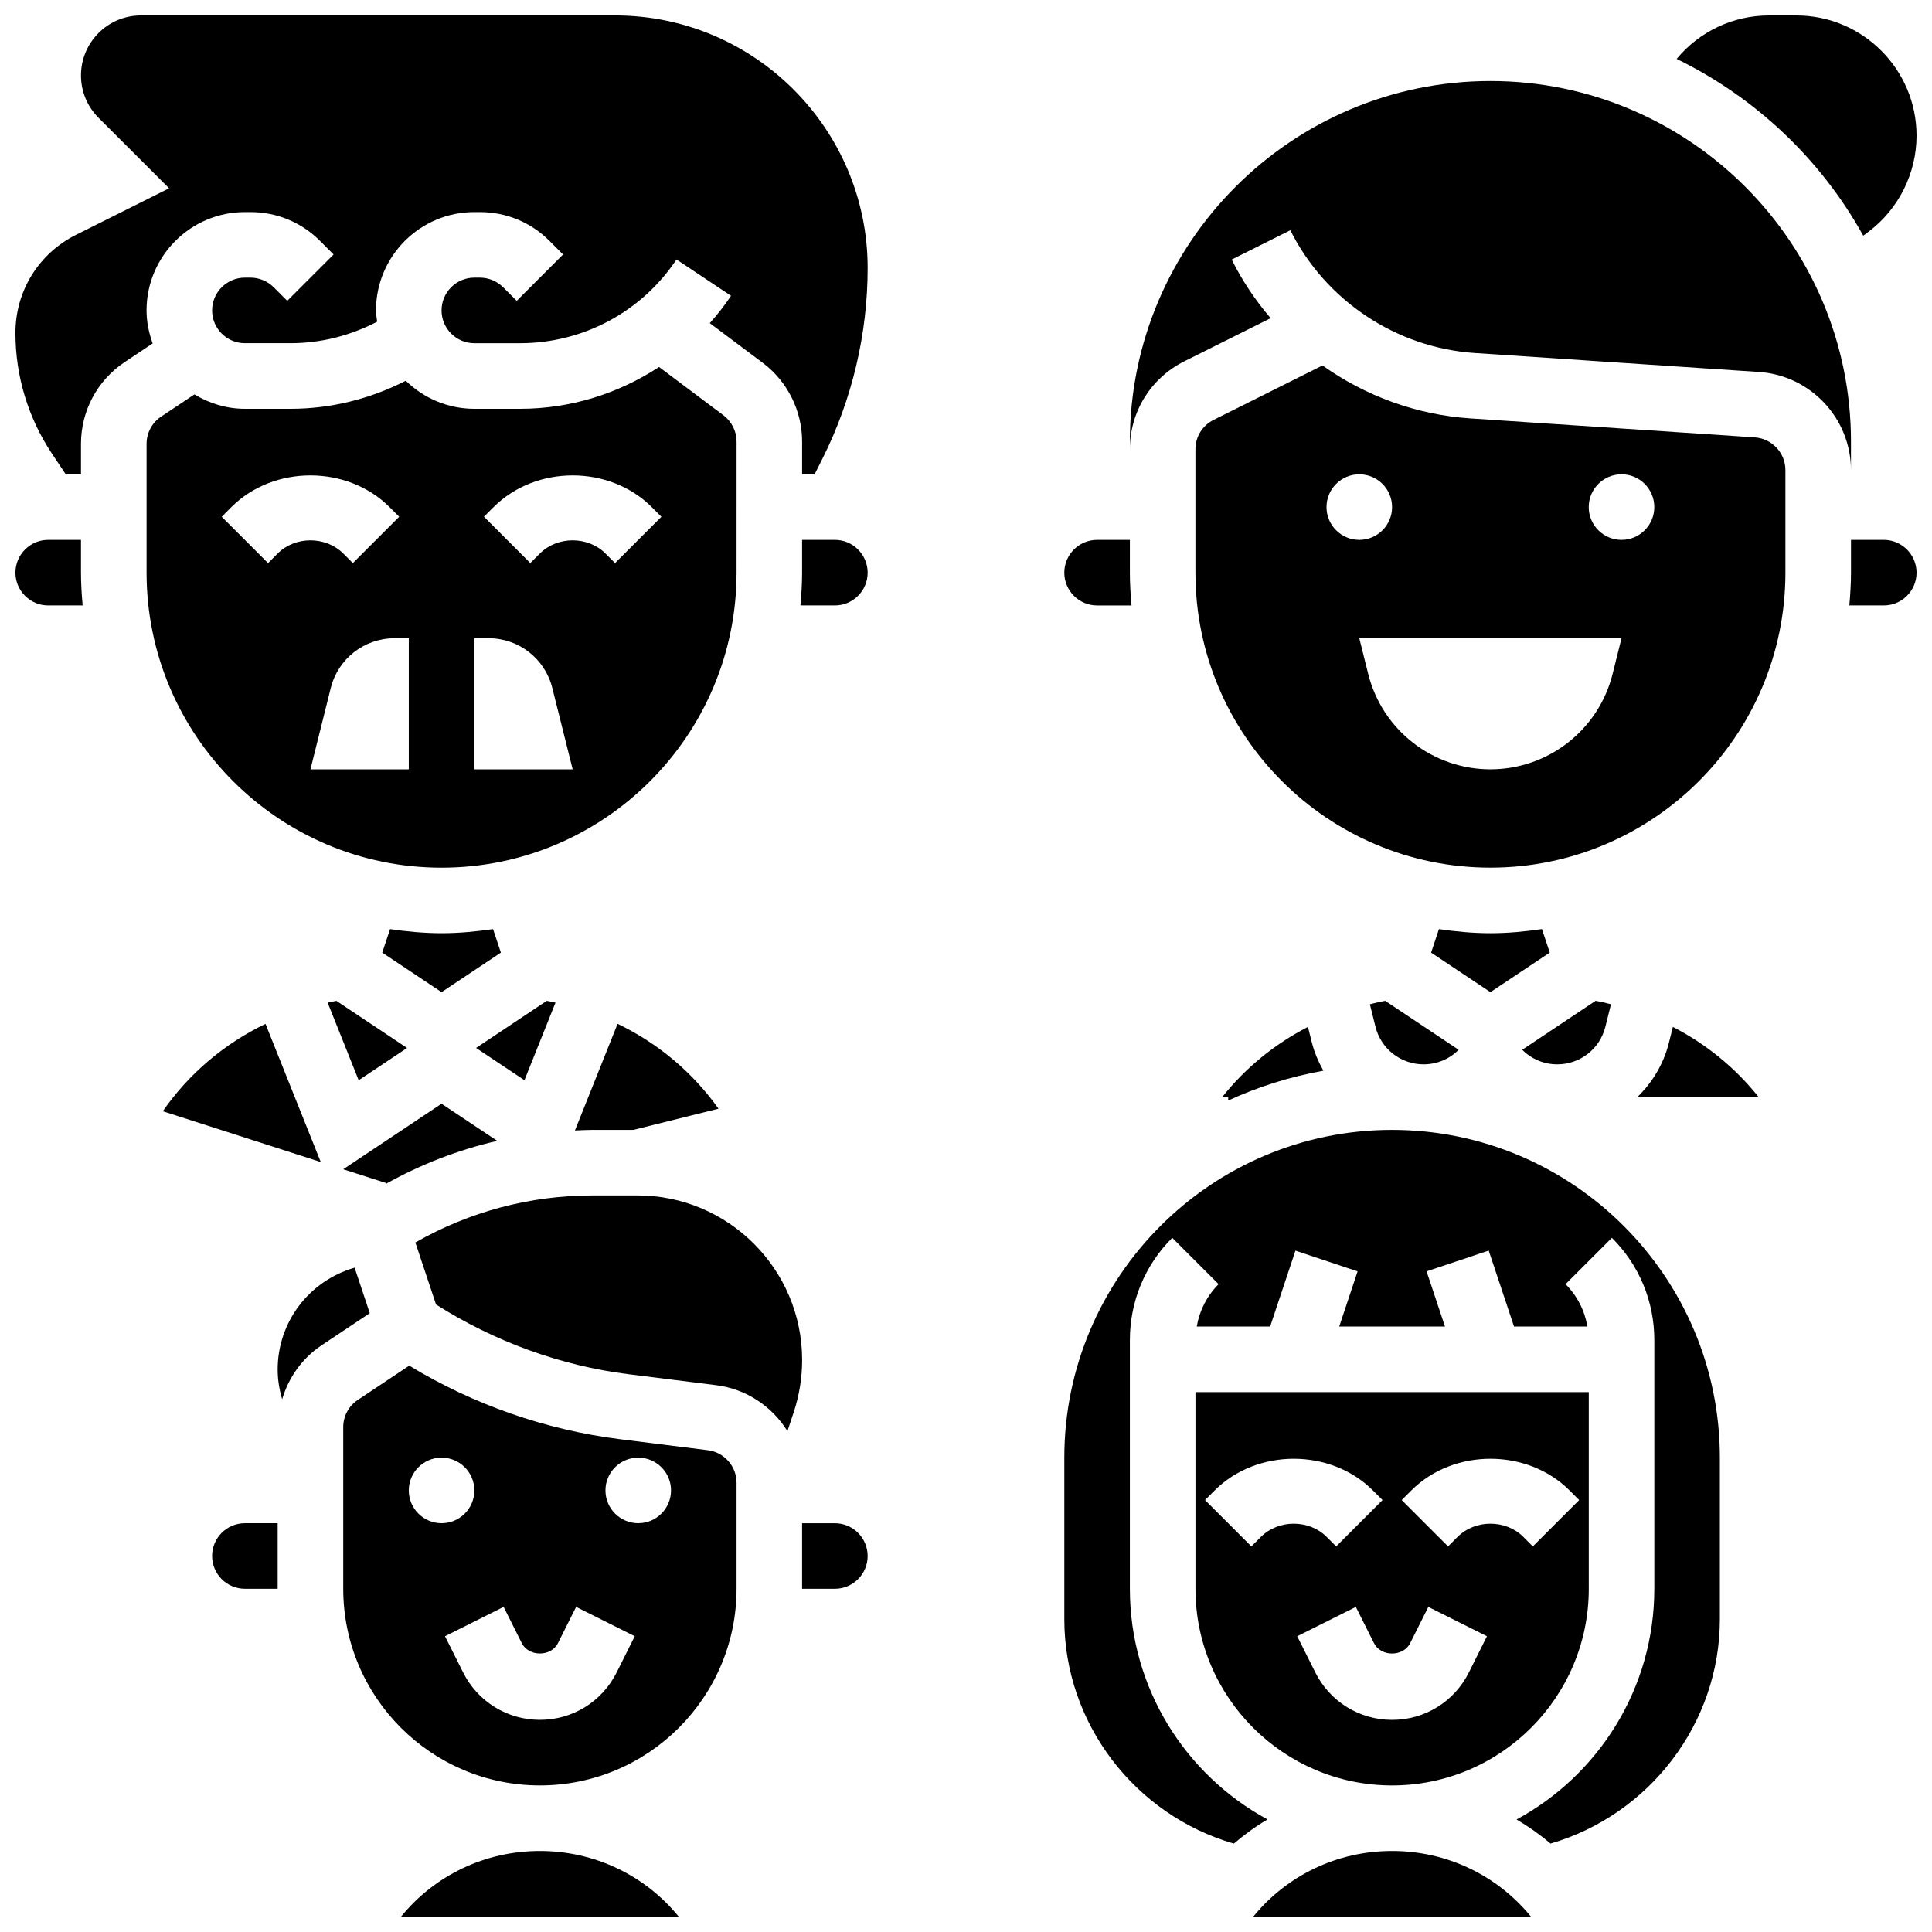 <?xml version="1.0" encoding="UTF-8"?>
<!-- Uploaded to: ICON Repo, www.iconrepo.com, Generator: ICON Repo Mixer Tools -->
<svg width="800px" height="800px" version="1.1" viewBox="144 144 512 512" xmlns="http://www.w3.org/2000/svg">
 <defs>
  <clipPath id="f">
   <path d="m250 634h74v17.902h-74z"/>
  </clipPath>
  <clipPath id="e">
   <path d="m148.09 287h17.906v18h-17.906z"/>
  </clipPath>
  <clipPath id="d">
   <path d="m588 148.09h63.902v58.906h-63.902z"/>
  </clipPath>
  <clipPath id="c">
   <path d="m634 287h17.902v18h-17.902z"/>
  </clipPath>
  <clipPath id="b">
   <path d="m476 634h74v17.902h-74z"/>
  </clipPath>
  <clipPath id="a">
   <path d="m148.09 148.09h225.91v121.91h-225.91z"/>
  </clipPath>
 </defs>
 <path d="m237.98 479.95c-12.047 3.465-20.395 14.383-20.395 26.996 0 2.676 0.441 5.309 1.191 7.871 1.711-5.75 5.281-10.848 10.414-14.273l12.805-8.539z"/>
 <path d="m214.36 415.33c-10.883 5.246-20.258 13.133-27.215 23.156l41.859 13.465z"/>
 <g clip-path="url(#f)">
  <path d="m287.07 634.53c-14.523 0-27.867 6.461-36.762 17.371h73.531c-8.902-10.91-22.246-17.371-36.77-17.371z"/>
 </g>
 <path d="m200.21 556.35c0 4.793 3.891 8.688 8.688 8.688h8.688v-17.371h-8.688c-4.797 0-8.688 3.891-8.688 8.684z"/>
 <path d="m365.25 547.67h-8.688v17.371h8.688c4.793 0 8.688-3.891 8.688-8.688-0.004-4.793-3.894-8.684-8.688-8.684z"/>
 <path d="m331.59 528.32-23.191-2.902c-19.727-2.457-38.949-9.18-55.949-19.508l-13.613 9.078c-2.434 1.613-3.875 4.312-3.875 7.223v42.824c0 28.742 23.375 52.117 52.117 52.117 28.742 0 52.117-23.375 52.117-52.117v-28.09c0.004-4.371-3.273-8.078-7.606-8.625zm-79.254 10.656c0-4.793 3.891-8.688 8.688-8.688 4.793 0 8.688 3.891 8.688 8.688 0 4.793-3.891 8.688-8.688 8.688s-8.688-3.894-8.688-8.688zm55.086 48.234c-3.883 7.75-11.684 12.57-20.344 12.57-8.66 0-16.461-4.82-20.344-12.559l-4.805-9.605 15.539-7.773 4.805 9.598c1.832 3.664 7.773 3.676 9.598-0.008l4.805-9.59 15.539 7.773zm5.719-39.547c-4.793 0-8.688-3.891-8.688-8.688 0-4.793 3.891-8.688 8.688-8.688 4.793 0 8.688 3.891 8.688 8.688-0.004 4.793-3.894 8.688-8.688 8.688z"/>
 <path d="m365.25 287.07h-8.688v8.688c0 2.938-0.184 5.82-0.441 8.688h9.129c4.793 0 8.688-3.898 8.688-8.688-0.004-4.785-3.894-8.688-8.688-8.688z"/>
 <path d="m312.95 460.8h-11.918c-16.566 0-32.668 4.309-46.957 12.473l5.481 16.441c15.391 9.762 32.922 16.207 51.008 18.469l23.191 2.902c8.062 1.008 14.879 5.664 18.918 12.18l1.684-5.039c1.461-4.457 2.215-9.105 2.215-13.805 0-24.051-19.57-43.621-43.621-43.621z"/>
 <path d="m291.21 409.71c-0.164-0.035-0.332-0.086-0.504-0.121l-1.809-0.363-18.734 12.488 12.82 8.547z"/>
 <path d="m434.74 304.45h9.129c-0.258-2.867-0.441-5.75-0.441-8.688v-8.688h-8.688c-4.793 0-8.688 3.898-8.688 8.688 0.004 4.785 3.894 8.688 8.688 8.688z"/>
 <path d="m276.74 396.45-2.074-6.227c-4.465 0.641-9 1.086-13.648 1.086s-9.18-0.441-13.645-1.086l-2.074 6.227 15.719 10.477z"/>
 <g clip-path="url(#e)">
  <path d="m165.46 287.07h-8.684c-4.793 0-8.688 3.898-8.688 8.688 0 4.785 3.891 8.688 8.688 8.688h9.129c-0.262-2.867-0.445-5.75-0.445-8.688z"/>
 </g>
 <g clip-path="url(#d)">
  <path d="m637.78 206.46 1.391-1.043c7.977-5.977 12.734-15.504 12.734-25.469 0-17.562-14.289-31.852-31.852-31.852h-7.262c-9.539 0-18.449 4.266-24.461 11.508 20.891 10.207 38.219 26.582 49.449 46.855z"/>
 </g>
 <path d="m339.2 261.02c0-2.719-1.293-5.316-3.473-6.957l-17.078-12.812c-10.793 7.09-23.5 11.086-36.824 11.086h-12.117c-7.07 0-13.473-2.848-18.172-7.434-9.434 4.816-19.812 7.434-30.516 7.434h-12.117c-4.906 0-9.449-1.441-13.379-3.812l-8.816 5.879c-2.422 1.613-3.863 4.316-3.863 7.227v34.137c0 43.102 35.066 78.176 78.176 78.176s78.176-35.074 78.176-78.176zm-124.16 32.203-12.281-12.281 2.543-2.547c11.215-11.207 30.723-11.207 41.938 0l2.547 2.547-12.281 12.281-2.547-2.547c-4.648-4.637-12.727-4.648-17.371 0zm11.23 54.66 5.394-21.586c1.938-7.731 8.887-13.156 16.863-13.156h3.805v34.746zm43.434 0v-34.746h3.805c7.973 0 14.922 5.43 16.852 13.16l5.402 21.586zm37.289-54.66-2.543-2.547c-4.648-4.637-12.727-4.648-17.371 0l-2.547 2.535-12.281-12.281 2.543-2.535c11.215-11.207 30.723-11.207 41.938 0l2.547 2.547z"/>
 <path d="m231.33 409.59c-0.172 0.035-0.332 0.086-0.496 0.121l8.219 20.562 12.82-8.547-18.738-12.504z"/>
 <path d="m296.36 443.59c1.555-0.059 3.098-0.164 4.652-0.164h10.848l22.551-5.613c-6.906-9.711-16.098-17.371-26.746-22.496z"/>
 <path d="m275.77 446.34-14.758-9.84-26.051 17.363 11.344 3.648-0.078 0.25c9.297-5.211 19.234-9.043 29.543-11.422z"/>
 <path d="m634.53 261.02c0-52.684-42.867-95.551-95.551-95.551-52.684 0-95.551 42.867-95.551 95.551v2.051c0-9.938 5.523-18.859 14.402-23.305l22.906-11.449c-4.031-4.691-7.504-9.887-10.328-15.531l15.539-7.773c9.348 18.684 28.09 31.156 48.938 32.547l75.32 5.019c13.641 0.922 24.324 12.344 24.324 26.008z"/>
 <path d="m556.7 426.06c6.027 0 11.266-4.09 12.734-9.938l1.492-5.984c-0.754-0.172-1.492-0.398-2.258-0.555l-1.809-0.363-19.457 12.977 0.016 0.016c2.481 2.484 5.781 3.848 9.281 3.848z"/>
 <path d="m538.98 391.31c-4.648 0-9.18-0.441-13.645-1.086l-2.074 6.227 15.719 10.477 15.723-10.484-2.074-6.227c-4.477 0.648-9 1.094-13.648 1.094z"/>
 <path d="m509.29 409.59c-0.766 0.156-1.504 0.383-2.258 0.555l1.492 5.984c1.469 5.836 6.707 9.93 12.738 9.93 3.5 0 6.801-1.363 9.277-3.84l0.016-0.016-19.457-12.977z"/>
 <path d="m494.71 427.75c-1.285-2.312-2.371-4.762-3.039-7.418l-1.051-4.195c-8.801 4.527-16.539 10.824-22.73 18.605h1.594v0.91c7.934-3.652 16.383-6.328 25.227-7.902z"/>
 <path d="m512.92 443.43c-47.898 0-86.863 38.969-86.863 86.863v42.816c0 27.621 18.703 51.859 44.918 59.469 2.805-2.379 5.758-4.551 8.922-6.41-21.703-11.773-36.469-34.758-36.469-61.129v-65.895c0-10.242 3.988-19.867 11.23-27.109l12.281 12.281c-3.098 3.102-5.062 7-5.789 11.23h19.449l6.707-20.117 16.469 5.5-4.867 14.617h28.023l-4.875-14.629 16.469-5.5 6.707 20.129h19.449c-0.73-4.231-2.691-8.129-5.793-11.23l12.281-12.281c7.254 7.242 11.242 16.867 11.242 27.109v65.895c0 26.391-14.785 49.383-36.508 61.145 3.172 1.867 6.184 3.988 9 6.383 26.195-7.625 44.879-31.852 44.879-59.457v-42.816c0-47.895-38.969-86.863-86.863-86.863z"/>
 <path d="m587.33 416.14-1.051 4.195c-1.414 5.672-4.414 10.562-8.375 14.41h32.164c-6.191-7.781-13.938-14.078-22.738-18.605z"/>
 <g clip-path="url(#c)">
  <path d="m643.22 287.07h-8.688v8.688c0 2.938-0.184 5.82-0.441 8.688h9.129c4.793 0 8.688-3.898 8.688-8.688-0.004-4.785-3.894-8.688-8.688-8.688z"/>
 </g>
 <path d="m609.04 259.91-75.32-5.019c-14.305-0.945-27.867-5.941-39.246-14.039l-28.883 14.445c-2.949 1.477-4.789 4.457-4.789 7.766v32.695c0 43.102 35.066 78.176 78.176 78.176s78.176-35.074 78.176-78.176v-27.18c0-4.551-3.559-8.363-8.113-8.668zm-113.5 18.477c0-4.793 3.891-8.688 8.688-8.688 4.793 0 8.688 3.891 8.688 8.688 0 4.793-3.891 8.688-8.688 8.688-4.793-0.004-8.688-3.894-8.688-8.688zm75.816 44.211c-3.719 14.855-17.07 25.277-32.383 25.277s-28.664-10.422-32.383-25.277l-2.363-9.465h69.492zm2.363-35.527c-4.793 0-8.688-3.891-8.688-8.688 0-4.793 3.891-8.688 8.688-8.688 4.793 0 8.688 3.891 8.688 8.688s-3.894 8.688-8.688 8.688z"/>
 <path d="m565.04 565.04v-52.117h-104.23v52.117c0 28.742 23.375 52.117 52.117 52.117s52.117-23.375 52.117-52.117zm-86.863-13.777-2.547 2.547-12.281-12.281 2.547-2.547c11.195-11.195 30.742-11.195 41.938 0l2.547 2.547-12.281 12.281-2.551-2.547c-4.644-4.629-12.723-4.629-17.371 0zm55.09 35.953c-3.883 7.75-11.684 12.57-20.344 12.57s-16.461-4.82-20.344-12.559l-4.805-9.605 15.539-7.773 4.805 9.598c1.832 3.664 7.773 3.676 9.598-0.008l4.805-9.59 15.539 7.773zm-2.973-35.953-2.547 2.547-12.281-12.281 2.547-2.547c11.195-11.195 30.742-11.195 41.938 0l2.547 2.547-12.281 12.281-2.547-2.547c-4.648-4.629-12.727-4.629-17.375 0z"/>
 <g clip-path="url(#b)">
  <path d="m512.92 634.53c-14.523 0-27.867 6.461-36.762 17.371h73.531c-8.902-10.91-22.246-17.371-36.77-17.371z"/>
 </g>
 <g clip-path="url(#a)">
  <path d="m306.98 148.09h-125.64c-8.754 0-15.879 7.121-15.879 15.887 0 4.238 1.652 8.234 4.648 11.23l18.703 18.691-24.668 12.336c-9.906 4.953-16.055 14.906-16.055 25.984 0 11.43 3.352 22.508 9.695 32.027l3.637 5.453h4.039v-8.078c0-8.73 4.336-16.836 11.605-21.68l7.391-4.926c-0.988-2.746-1.621-5.664-1.621-8.75 0-14.367 11.691-26.059 26.059-26.059h1.492c6.957 0 13.508 2.711 18.422 7.637l3.598 3.598-12.281 12.281-3.594-3.598c-1.625-1.613-3.859-2.543-6.144-2.543h-1.492c-4.797 0-8.688 3.898-8.688 8.684 0 4.785 3.891 8.688 8.688 8.688h12.117c8.062 0 15.859-2.008 22.934-5.699-0.121-0.988-0.305-1.961-0.305-2.988 0-14.367 11.691-26.059 26.059-26.059h1.492c6.957 0 13.508 2.711 18.422 7.637l3.598 3.598-12.281 12.281-3.598-3.598c-1.621-1.613-3.856-2.543-6.141-2.543h-1.492c-4.793 0-8.688 3.898-8.688 8.688 0 4.785 3.891 8.688 8.688 8.688h12.117c16.703 0 32.199-8.297 41.461-22.195l14.453 9.633c-1.711 2.57-3.613 4.969-5.629 7.246l14.039 10.523c6.531 4.898 10.422 12.691 10.422 20.848v8.688h3.316l2.188-4.371c7.762-15.531 11.867-32.918 11.867-50.285 0-36.914-30.035-66.953-66.953-66.953z"/>
 </g>
</svg>